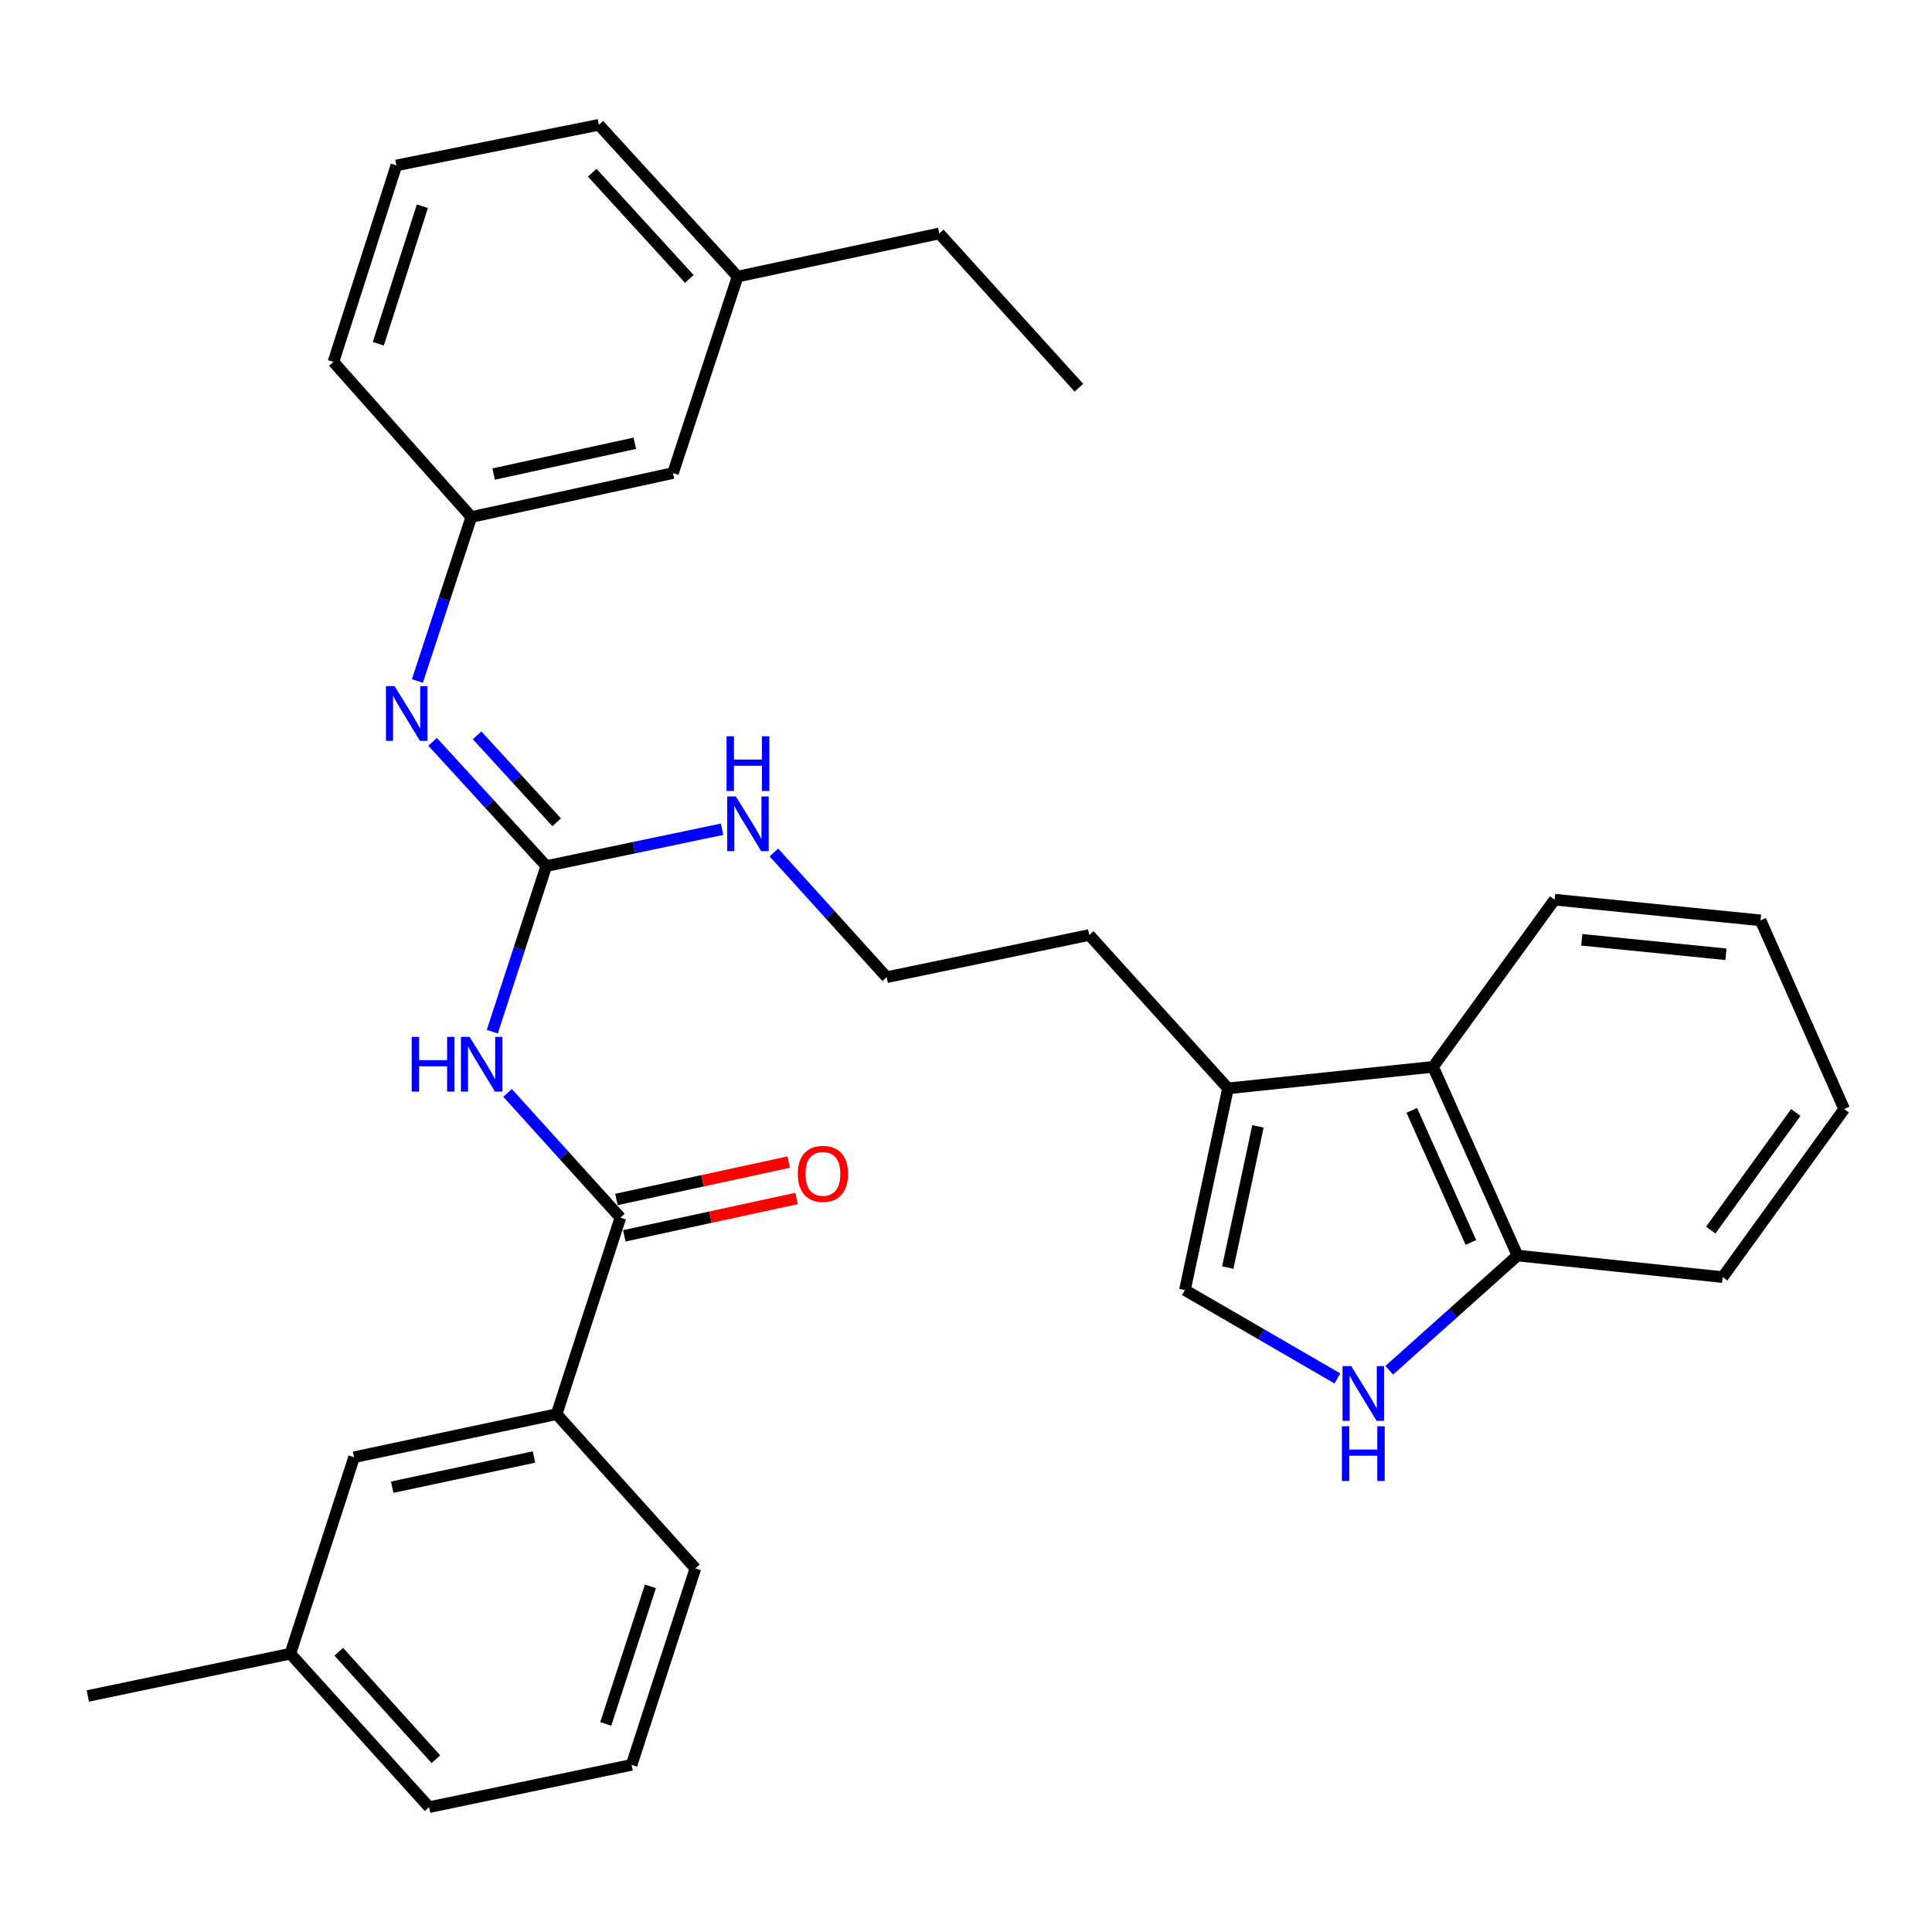 <?xml version='1.0' encoding='iso-8859-1'?>
<svg version='1.1' baseProfile='full'
              xmlns='http://www.w3.org/2000/svg'
                      xmlns:rdkit='http://www.rdkit.org/xml'
                      xmlns:xlink='http://www.w3.org/1999/xlink'
                  xml:space='preserve'
width='1000px' height='1000px' viewBox='0 0 1000 1000'>
<!-- END OF HEADER -->
<rect style='opacity:1.0;fill:#FFFFFF;stroke:none' width='1000' height='1000' x='0' y='0'> </rect>
<path class='bond-0' d='M 254.815,533.991 L 268.785,491.127' style='fill:none;fill-rule:evenodd;stroke:#0000FF;stroke-width:6px;stroke-linecap:butt;stroke-linejoin:miter;stroke-opacity:1' />
<path class='bond-0' d='M 268.785,491.127 L 282.756,448.263' style='fill:none;fill-rule:evenodd;stroke:#000000;stroke-width:6px;stroke-linecap:butt;stroke-linejoin:miter;stroke-opacity:1' />
<path class='bond-1' d='M 262.736,565.689 L 291.92,597.971' style='fill:none;fill-rule:evenodd;stroke:#0000FF;stroke-width:6px;stroke-linecap:butt;stroke-linejoin:miter;stroke-opacity:1' />
<path class='bond-1' d='M 291.92,597.971 L 321.104,630.252' style='fill:none;fill-rule:evenodd;stroke:#000000;stroke-width:6px;stroke-linecap:butt;stroke-linejoin:miter;stroke-opacity:1' />
<path class='bond-4' d='M 282.756,448.263 L 253.336,416.116' style='fill:none;fill-rule:evenodd;stroke:#000000;stroke-width:6px;stroke-linecap:butt;stroke-linejoin:miter;stroke-opacity:1' />
<path class='bond-4' d='M 253.336,416.116 L 223.917,383.968' style='fill:none;fill-rule:evenodd;stroke:#0000FF;stroke-width:6px;stroke-linecap:butt;stroke-linejoin:miter;stroke-opacity:1' />
<path class='bond-4' d='M 288.142,425.613 L 267.548,403.11' style='fill:none;fill-rule:evenodd;stroke:#000000;stroke-width:6px;stroke-linecap:butt;stroke-linejoin:miter;stroke-opacity:1' />
<path class='bond-4' d='M 267.548,403.11 L 246.955,380.607' style='fill:none;fill-rule:evenodd;stroke:#0000FF;stroke-width:6px;stroke-linecap:butt;stroke-linejoin:miter;stroke-opacity:1' />
<path class='bond-12' d='M 282.756,448.263 L 328.25,438.739' style='fill:none;fill-rule:evenodd;stroke:#000000;stroke-width:6px;stroke-linecap:butt;stroke-linejoin:miter;stroke-opacity:1' />
<path class='bond-12' d='M 328.25,438.739 L 373.744,429.215' style='fill:none;fill-rule:evenodd;stroke:#0000FF;stroke-width:6px;stroke-linecap:butt;stroke-linejoin:miter;stroke-opacity:1' />
<path class='bond-7' d='M 321.104,630.252 L 288.107,731.961' style='fill:none;fill-rule:evenodd;stroke:#000000;stroke-width:6px;stroke-linecap:butt;stroke-linejoin:miter;stroke-opacity:1' />
<path class='bond-9' d='M 323.146,639.666 L 367.727,629.995' style='fill:none;fill-rule:evenodd;stroke:#000000;stroke-width:6px;stroke-linecap:butt;stroke-linejoin:miter;stroke-opacity:1' />
<path class='bond-9' d='M 367.727,629.995 L 412.308,620.324' style='fill:none;fill-rule:evenodd;stroke:#FF0000;stroke-width:6px;stroke-linecap:butt;stroke-linejoin:miter;stroke-opacity:1' />
<path class='bond-9' d='M 319.062,620.839 L 363.643,611.168' style='fill:none;fill-rule:evenodd;stroke:#000000;stroke-width:6px;stroke-linecap:butt;stroke-linejoin:miter;stroke-opacity:1' />
<path class='bond-9' d='M 363.643,611.168 L 408.224,601.497' style='fill:none;fill-rule:evenodd;stroke:#FF0000;stroke-width:6px;stroke-linecap:butt;stroke-linejoin:miter;stroke-opacity:1' />
<path class='bond-2' d='M 692.234,713.475 L 652.772,690.599' style='fill:none;fill-rule:evenodd;stroke:#0000FF;stroke-width:6px;stroke-linecap:butt;stroke-linejoin:miter;stroke-opacity:1' />
<path class='bond-2' d='M 652.772,690.599 L 613.31,667.723' style='fill:none;fill-rule:evenodd;stroke:#000000;stroke-width:6px;stroke-linecap:butt;stroke-linejoin:miter;stroke-opacity:1' />
<path class='bond-33' d='M 719.059,709.25 L 752.262,679.56' style='fill:none;fill-rule:evenodd;stroke:#0000FF;stroke-width:6px;stroke-linecap:butt;stroke-linejoin:miter;stroke-opacity:1' />
<path class='bond-33' d='M 752.262,679.56 L 785.464,649.87' style='fill:none;fill-rule:evenodd;stroke:#000000;stroke-width:6px;stroke-linecap:butt;stroke-linejoin:miter;stroke-opacity:1' />
<path class='bond-3' d='M 613.31,667.723 L 635.614,563.339' style='fill:none;fill-rule:evenodd;stroke:#000000;stroke-width:6px;stroke-linecap:butt;stroke-linejoin:miter;stroke-opacity:1' />
<path class='bond-3' d='M 635.495,656.091 L 651.108,583.022' style='fill:none;fill-rule:evenodd;stroke:#000000;stroke-width:6px;stroke-linecap:butt;stroke-linejoin:miter;stroke-opacity:1' />
<path class='bond-10' d='M 216.04,352.472 L 229.999,310.036' style='fill:none;fill-rule:evenodd;stroke:#0000FF;stroke-width:6px;stroke-linecap:butt;stroke-linejoin:miter;stroke-opacity:1' />
<path class='bond-10' d='M 229.999,310.036 L 243.958,267.601' style='fill:none;fill-rule:evenodd;stroke:#000000;stroke-width:6px;stroke-linecap:butt;stroke-linejoin:miter;stroke-opacity:1' />
<path class='bond-5' d='M 635.614,563.339 L 563.788,483.946' style='fill:none;fill-rule:evenodd;stroke:#000000;stroke-width:6px;stroke-linecap:butt;stroke-linejoin:miter;stroke-opacity:1' />
<path class='bond-6' d='M 635.614,563.339 L 741.764,552.197' style='fill:none;fill-rule:evenodd;stroke:#000000;stroke-width:6px;stroke-linecap:butt;stroke-linejoin:miter;stroke-opacity:1' />
<path class='bond-8' d='M 741.764,552.197 L 785.464,649.87' style='fill:none;fill-rule:evenodd;stroke:#000000;stroke-width:6px;stroke-linecap:butt;stroke-linejoin:miter;stroke-opacity:1' />
<path class='bond-8' d='M 730.734,574.716 L 761.323,643.087' style='fill:none;fill-rule:evenodd;stroke:#000000;stroke-width:6px;stroke-linecap:butt;stroke-linejoin:miter;stroke-opacity:1' />
<path class='bond-19' d='M 741.764,552.197 L 804.654,465.666' style='fill:none;fill-rule:evenodd;stroke:#000000;stroke-width:6px;stroke-linecap:butt;stroke-linejoin:miter;stroke-opacity:1' />
<path class='bond-11' d='M 288.107,731.961 L 183.263,754.265' style='fill:none;fill-rule:evenodd;stroke:#000000;stroke-width:6px;stroke-linecap:butt;stroke-linejoin:miter;stroke-opacity:1' />
<path class='bond-11' d='M 276.389,754.149 L 202.998,769.763' style='fill:none;fill-rule:evenodd;stroke:#000000;stroke-width:6px;stroke-linecap:butt;stroke-linejoin:miter;stroke-opacity:1' />
<path class='bond-18' d='M 288.107,731.961 L 359.933,811.792' style='fill:none;fill-rule:evenodd;stroke:#000000;stroke-width:6px;stroke-linecap:butt;stroke-linejoin:miter;stroke-opacity:1' />
<path class='bond-23' d='M 785.464,649.87 L 891.656,661.033' style='fill:none;fill-rule:evenodd;stroke:#000000;stroke-width:6px;stroke-linecap:butt;stroke-linejoin:miter;stroke-opacity:1' />
<path class='bond-13' d='M 243.958,267.601 L 348.342,244.847' style='fill:none;fill-rule:evenodd;stroke:#000000;stroke-width:6px;stroke-linecap:butt;stroke-linejoin:miter;stroke-opacity:1' />
<path class='bond-13' d='M 255.513,245.365 L 328.581,229.437' style='fill:none;fill-rule:evenodd;stroke:#000000;stroke-width:6px;stroke-linecap:butt;stroke-linejoin:miter;stroke-opacity:1' />
<path class='bond-22' d='M 243.958,267.601 L 172.582,187.319' style='fill:none;fill-rule:evenodd;stroke:#000000;stroke-width:6px;stroke-linecap:butt;stroke-linejoin:miter;stroke-opacity:1' />
<path class='bond-14' d='M 183.263,754.265 L 150.288,855.952' style='fill:none;fill-rule:evenodd;stroke:#000000;stroke-width:6px;stroke-linecap:butt;stroke-linejoin:miter;stroke-opacity:1' />
<path class='bond-15' d='M 400.566,441.242 L 429.755,473.516' style='fill:none;fill-rule:evenodd;stroke:#0000FF;stroke-width:6px;stroke-linecap:butt;stroke-linejoin:miter;stroke-opacity:1' />
<path class='bond-15' d='M 429.755,473.516 L 458.944,505.79' style='fill:none;fill-rule:evenodd;stroke:#000000;stroke-width:6px;stroke-linecap:butt;stroke-linejoin:miter;stroke-opacity:1' />
<path class='bond-16' d='M 348.342,244.847 L 381.788,143.149' style='fill:none;fill-rule:evenodd;stroke:#000000;stroke-width:6px;stroke-linecap:butt;stroke-linejoin:miter;stroke-opacity:1' />
<path class='bond-27' d='M 150.288,855.952 L 45.455,877.828' style='fill:none;fill-rule:evenodd;stroke:#000000;stroke-width:6px;stroke-linecap:butt;stroke-linejoin:miter;stroke-opacity:1' />
<path class='bond-31' d='M 150.288,855.952 L 222.103,935.388' style='fill:none;fill-rule:evenodd;stroke:#000000;stroke-width:6px;stroke-linecap:butt;stroke-linejoin:miter;stroke-opacity:1' />
<path class='bond-31' d='M 175.351,854.948 L 225.622,910.553' style='fill:none;fill-rule:evenodd;stroke:#000000;stroke-width:6px;stroke-linecap:butt;stroke-linejoin:miter;stroke-opacity:1' />
<path class='bond-17' d='M 458.944,505.79 L 563.788,483.946' style='fill:none;fill-rule:evenodd;stroke:#000000;stroke-width:6px;stroke-linecap:butt;stroke-linejoin:miter;stroke-opacity:1' />
<path class='bond-26' d='M 381.788,143.149 L 486.161,120.834' style='fill:none;fill-rule:evenodd;stroke:#000000;stroke-width:6px;stroke-linecap:butt;stroke-linejoin:miter;stroke-opacity:1' />
<path class='bond-32' d='M 381.788,143.149 L 309.973,64.612' style='fill:none;fill-rule:evenodd;stroke:#000000;stroke-width:6px;stroke-linecap:butt;stroke-linejoin:miter;stroke-opacity:1' />
<path class='bond-32' d='M 356.799,144.369 L 306.528,89.393' style='fill:none;fill-rule:evenodd;stroke:#000000;stroke-width:6px;stroke-linecap:butt;stroke-linejoin:miter;stroke-opacity:1' />
<path class='bond-20' d='M 359.933,811.792 L 326.915,913.49' style='fill:none;fill-rule:evenodd;stroke:#000000;stroke-width:6px;stroke-linecap:butt;stroke-linejoin:miter;stroke-opacity:1' />
<path class='bond-20' d='M 336.657,821.098 L 313.545,892.286' style='fill:none;fill-rule:evenodd;stroke:#000000;stroke-width:6px;stroke-linecap:butt;stroke-linejoin:miter;stroke-opacity:1' />
<path class='bond-29' d='M 804.654,465.666 L 911.264,476.368' style='fill:none;fill-rule:evenodd;stroke:#000000;stroke-width:6px;stroke-linecap:butt;stroke-linejoin:miter;stroke-opacity:1' />
<path class='bond-29' d='M 818.721,486.44 L 893.348,493.932' style='fill:none;fill-rule:evenodd;stroke:#000000;stroke-width:6px;stroke-linecap:butt;stroke-linejoin:miter;stroke-opacity:1' />
<path class='bond-24' d='M 326.915,913.49 L 222.103,935.388' style='fill:none;fill-rule:evenodd;stroke:#000000;stroke-width:6px;stroke-linecap:butt;stroke-linejoin:miter;stroke-opacity:1' />
<path class='bond-21' d='M 205.161,85.611 L 172.582,187.319' style='fill:none;fill-rule:evenodd;stroke:#000000;stroke-width:6px;stroke-linecap:butt;stroke-linejoin:miter;stroke-opacity:1' />
<path class='bond-21' d='M 218.621,106.744 L 195.815,177.94' style='fill:none;fill-rule:evenodd;stroke:#000000;stroke-width:6px;stroke-linecap:butt;stroke-linejoin:miter;stroke-opacity:1' />
<path class='bond-25' d='M 205.161,85.611 L 309.973,64.612' style='fill:none;fill-rule:evenodd;stroke:#000000;stroke-width:6px;stroke-linecap:butt;stroke-linejoin:miter;stroke-opacity:1' />
<path class='bond-34' d='M 891.656,661.033 L 954.545,574.052' style='fill:none;fill-rule:evenodd;stroke:#000000;stroke-width:6px;stroke-linecap:butt;stroke-linejoin:miter;stroke-opacity:1' />
<path class='bond-34' d='M 885.478,636.699 L 929.5,575.812' style='fill:none;fill-rule:evenodd;stroke:#000000;stroke-width:6px;stroke-linecap:butt;stroke-linejoin:miter;stroke-opacity:1' />
<path class='bond-28' d='M 486.161,120.834 L 558.437,200.687' style='fill:none;fill-rule:evenodd;stroke:#000000;stroke-width:6px;stroke-linecap:butt;stroke-linejoin:miter;stroke-opacity:1' />
<path class='bond-30' d='M 911.264,476.368 L 954.545,574.052' style='fill:none;fill-rule:evenodd;stroke:#000000;stroke-width:6px;stroke-linecap:butt;stroke-linejoin:miter;stroke-opacity:1' />
<path  class='atom-0' d='M 213.1 536.689
L 216.94 536.689
L 216.94 548.729
L 231.42 548.729
L 231.42 536.689
L 235.26 536.689
L 235.26 565.009
L 231.42 565.009
L 231.42 551.929
L 216.94 551.929
L 216.94 565.009
L 213.1 565.009
L 213.1 536.689
' fill='#0000FF'/>
<path  class='atom-0' d='M 243.06 536.689
L 252.34 551.689
Q 253.26 553.169, 254.74 555.849
Q 256.22 558.529, 256.3 558.689
L 256.3 536.689
L 260.06 536.689
L 260.06 565.009
L 256.18 565.009
L 246.22 548.609
Q 245.06 546.689, 243.82 544.489
Q 242.62 542.289, 242.26 541.609
L 242.26 565.009
L 238.58 565.009
L 238.58 536.689
L 243.06 536.689
' fill='#0000FF'/>
<path  class='atom-3' d='M 699.382 707.087
L 708.662 722.087
Q 709.582 723.567, 711.062 726.247
Q 712.542 728.927, 712.622 729.087
L 712.622 707.087
L 716.382 707.087
L 716.382 735.407
L 712.502 735.407
L 702.542 719.007
Q 701.382 717.087, 700.142 714.887
Q 698.942 712.687, 698.582 712.007
L 698.582 735.407
L 694.902 735.407
L 694.902 707.087
L 699.382 707.087
' fill='#0000FF'/>
<path  class='atom-3' d='M 694.562 738.239
L 698.402 738.239
L 698.402 750.279
L 712.882 750.279
L 712.882 738.239
L 716.722 738.239
L 716.722 766.559
L 712.882 766.559
L 712.882 753.479
L 698.402 753.479
L 698.402 766.559
L 694.562 766.559
L 694.562 738.239
' fill='#0000FF'/>
<path  class='atom-5' d='M 204.242 355.149
L 213.522 370.149
Q 214.442 371.629, 215.922 374.309
Q 217.402 376.989, 217.482 377.149
L 217.482 355.149
L 221.242 355.149
L 221.242 383.469
L 217.362 383.469
L 207.402 367.069
Q 206.242 365.149, 205.002 362.949
Q 203.802 360.749, 203.442 360.069
L 203.442 383.469
L 199.762 383.469
L 199.762 355.149
L 204.242 355.149
' fill='#0000FF'/>
<path  class='atom-10' d='M 412.948 607.589
Q 412.948 600.789, 416.308 596.989
Q 419.668 593.189, 425.948 593.189
Q 432.228 593.189, 435.588 596.989
Q 438.948 600.789, 438.948 607.589
Q 438.948 614.469, 435.548 618.389
Q 432.148 622.269, 425.948 622.269
Q 419.708 622.269, 416.308 618.389
Q 412.948 614.509, 412.948 607.589
M 425.948 619.069
Q 430.268 619.069, 432.588 616.189
Q 434.948 613.269, 434.948 607.589
Q 434.948 602.029, 432.588 599.229
Q 430.268 596.389, 425.948 596.389
Q 421.628 596.389, 419.268 599.189
Q 416.948 601.989, 416.948 607.589
Q 416.948 613.309, 419.268 616.189
Q 421.628 619.069, 425.948 619.069
' fill='#FF0000'/>
<path  class='atom-13' d='M 380.89 412.248
L 390.17 427.248
Q 391.09 428.728, 392.57 431.408
Q 394.05 434.088, 394.13 434.248
L 394.13 412.248
L 397.89 412.248
L 397.89 440.568
L 394.01 440.568
L 384.05 424.168
Q 382.89 422.248, 381.65 420.048
Q 380.45 417.848, 380.09 417.168
L 380.09 440.568
L 376.41 440.568
L 376.41 412.248
L 380.89 412.248
' fill='#0000FF'/>
<path  class='atom-13' d='M 376.07 381.096
L 379.91 381.096
L 379.91 393.136
L 394.39 393.136
L 394.39 381.096
L 398.23 381.096
L 398.23 409.416
L 394.39 409.416
L 394.39 396.336
L 379.91 396.336
L 379.91 409.416
L 376.07 409.416
L 376.07 381.096
' fill='#0000FF'/>
</svg>
